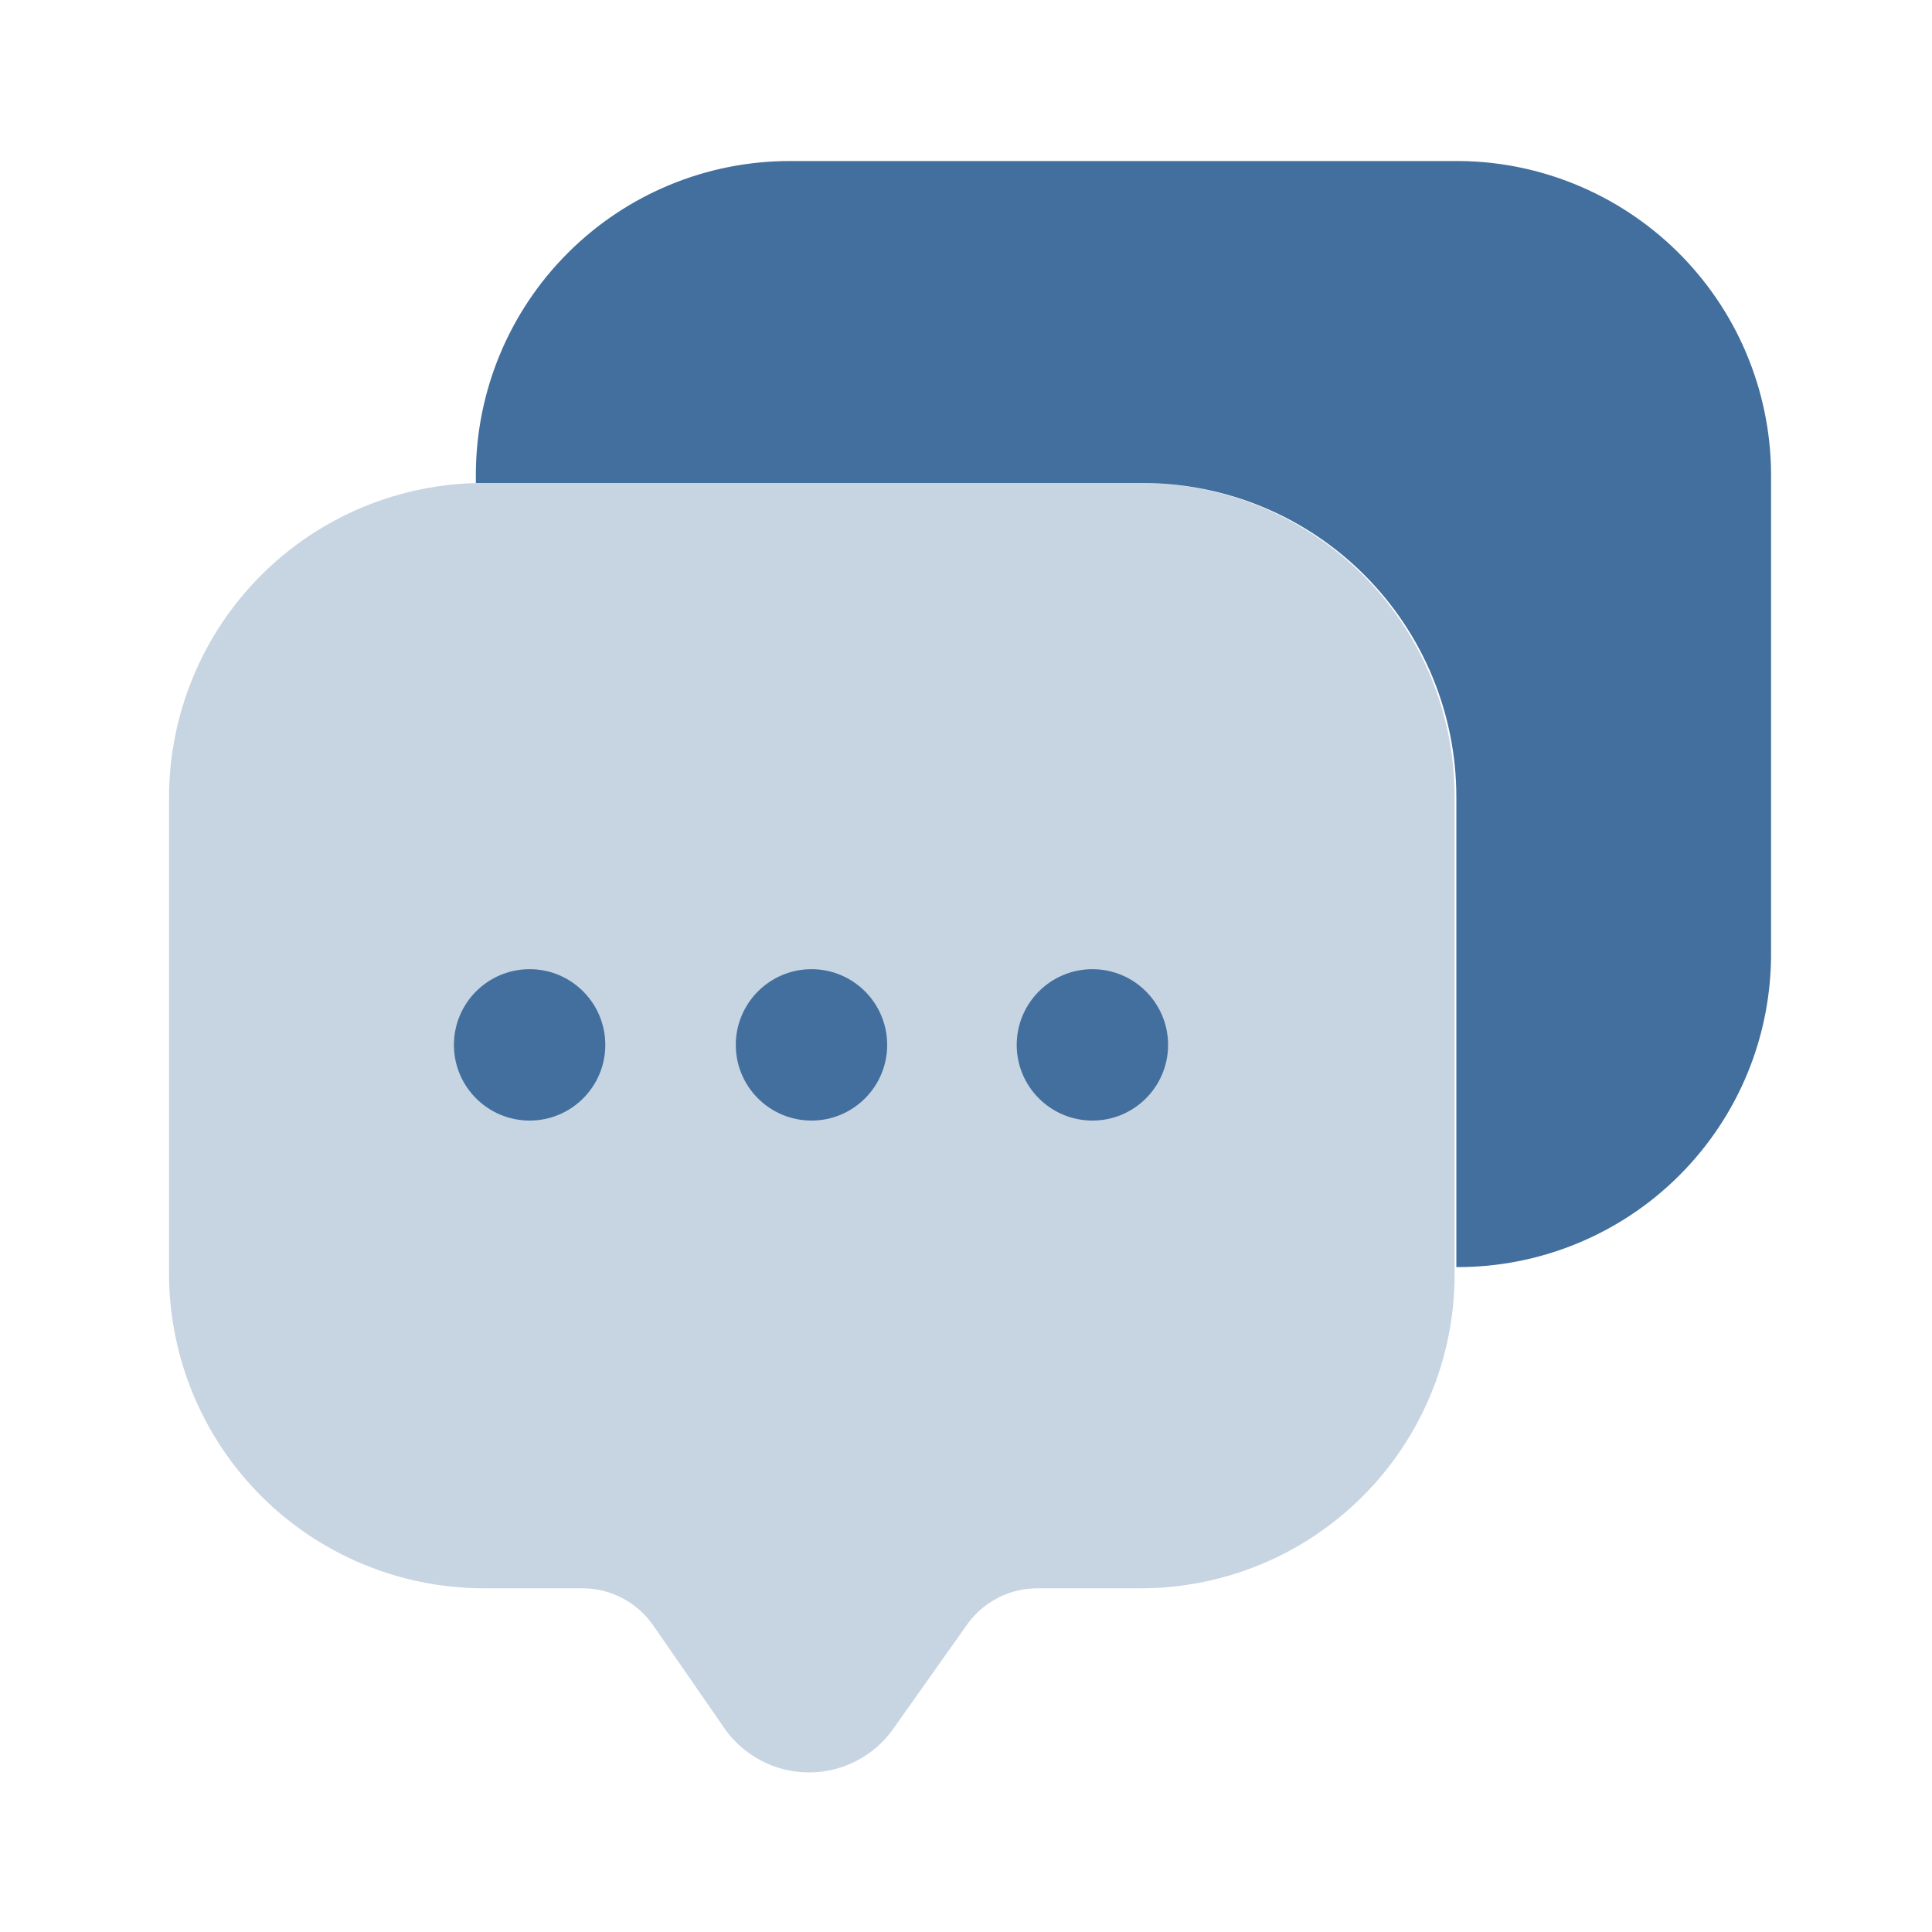 <svg width="20" height="20" viewBox="0 0 20 20" fill="none" xmlns="http://www.w3.org/2000/svg">
<path d="M15.042 1.667H8.176C7.314 1.667 6.487 2.009 5.878 2.619C5.268 3.228 4.926 4.055 4.926 4.917V5H11.826C12.688 5 13.514 5.342 14.124 5.952C14.733 6.561 15.076 7.388 15.076 8.25V13.117C15.504 13.119 15.929 13.036 16.325 12.873C16.722 12.71 17.082 12.47 17.385 12.167C17.688 11.864 17.928 11.504 18.091 11.108C18.254 10.711 18.336 10.287 18.334 9.858V4.9C18.331 4.471 18.243 4.048 18.076 3.653C17.909 3.258 17.665 2.901 17.359 2.6C17.053 2.3 16.691 2.063 16.294 1.903C15.896 1.742 15.471 1.662 15.042 1.667Z" fill="#426F9D"/>
<g opacity="0.3">
<path d="M11.825 5H5C4.139 5.002 3.313 5.345 2.704 5.954C2.095 6.563 1.752 7.389 1.75 8.25V13.208C1.757 14.067 2.102 14.888 2.71 15.493C3.319 16.099 4.142 16.439 5 16.442H6.017C6.164 16.44 6.31 16.474 6.441 16.543C6.572 16.611 6.684 16.711 6.767 16.833L7.5 17.892C7.598 18.033 7.729 18.148 7.882 18.227C8.034 18.307 8.203 18.348 8.375 18.348C8.547 18.348 8.716 18.307 8.868 18.227C9.021 18.148 9.152 18.033 9.25 17.892L10 16.833C10.083 16.711 10.195 16.611 10.326 16.543C10.457 16.474 10.602 16.44 10.75 16.442H11.808C12.67 16.442 13.497 16.099 14.106 15.49C14.716 14.88 15.058 14.054 15.058 13.192V8.233C15.054 7.377 14.712 6.557 14.107 5.952C13.501 5.346 12.681 5.004 11.825 5Z" fill="#426F9D"/>
</g>
<path d="M5.483 11.6C5.915 11.6 6.266 11.249 6.266 10.817C6.266 10.384 5.915 10.033 5.483 10.033C5.05 10.033 4.699 10.384 4.699 10.817C4.699 11.249 5.05 11.6 5.483 11.6Z" fill="#426F9D"/>
<path d="M8.401 11.6C8.833 11.6 9.184 11.249 9.184 10.817C9.184 10.384 8.833 10.033 8.401 10.033C7.968 10.033 7.617 10.384 7.617 10.817C7.617 11.249 7.968 11.6 8.401 11.6Z" fill="#426F9D"/>
<path d="M11.309 11.6C11.741 11.6 12.092 11.249 12.092 10.817C12.092 10.384 11.741 10.033 11.309 10.033C10.876 10.033 10.525 10.384 10.525 10.817C10.525 11.249 10.876 11.6 11.309 11.6Z" fill="#426F9D"/>
</svg>
